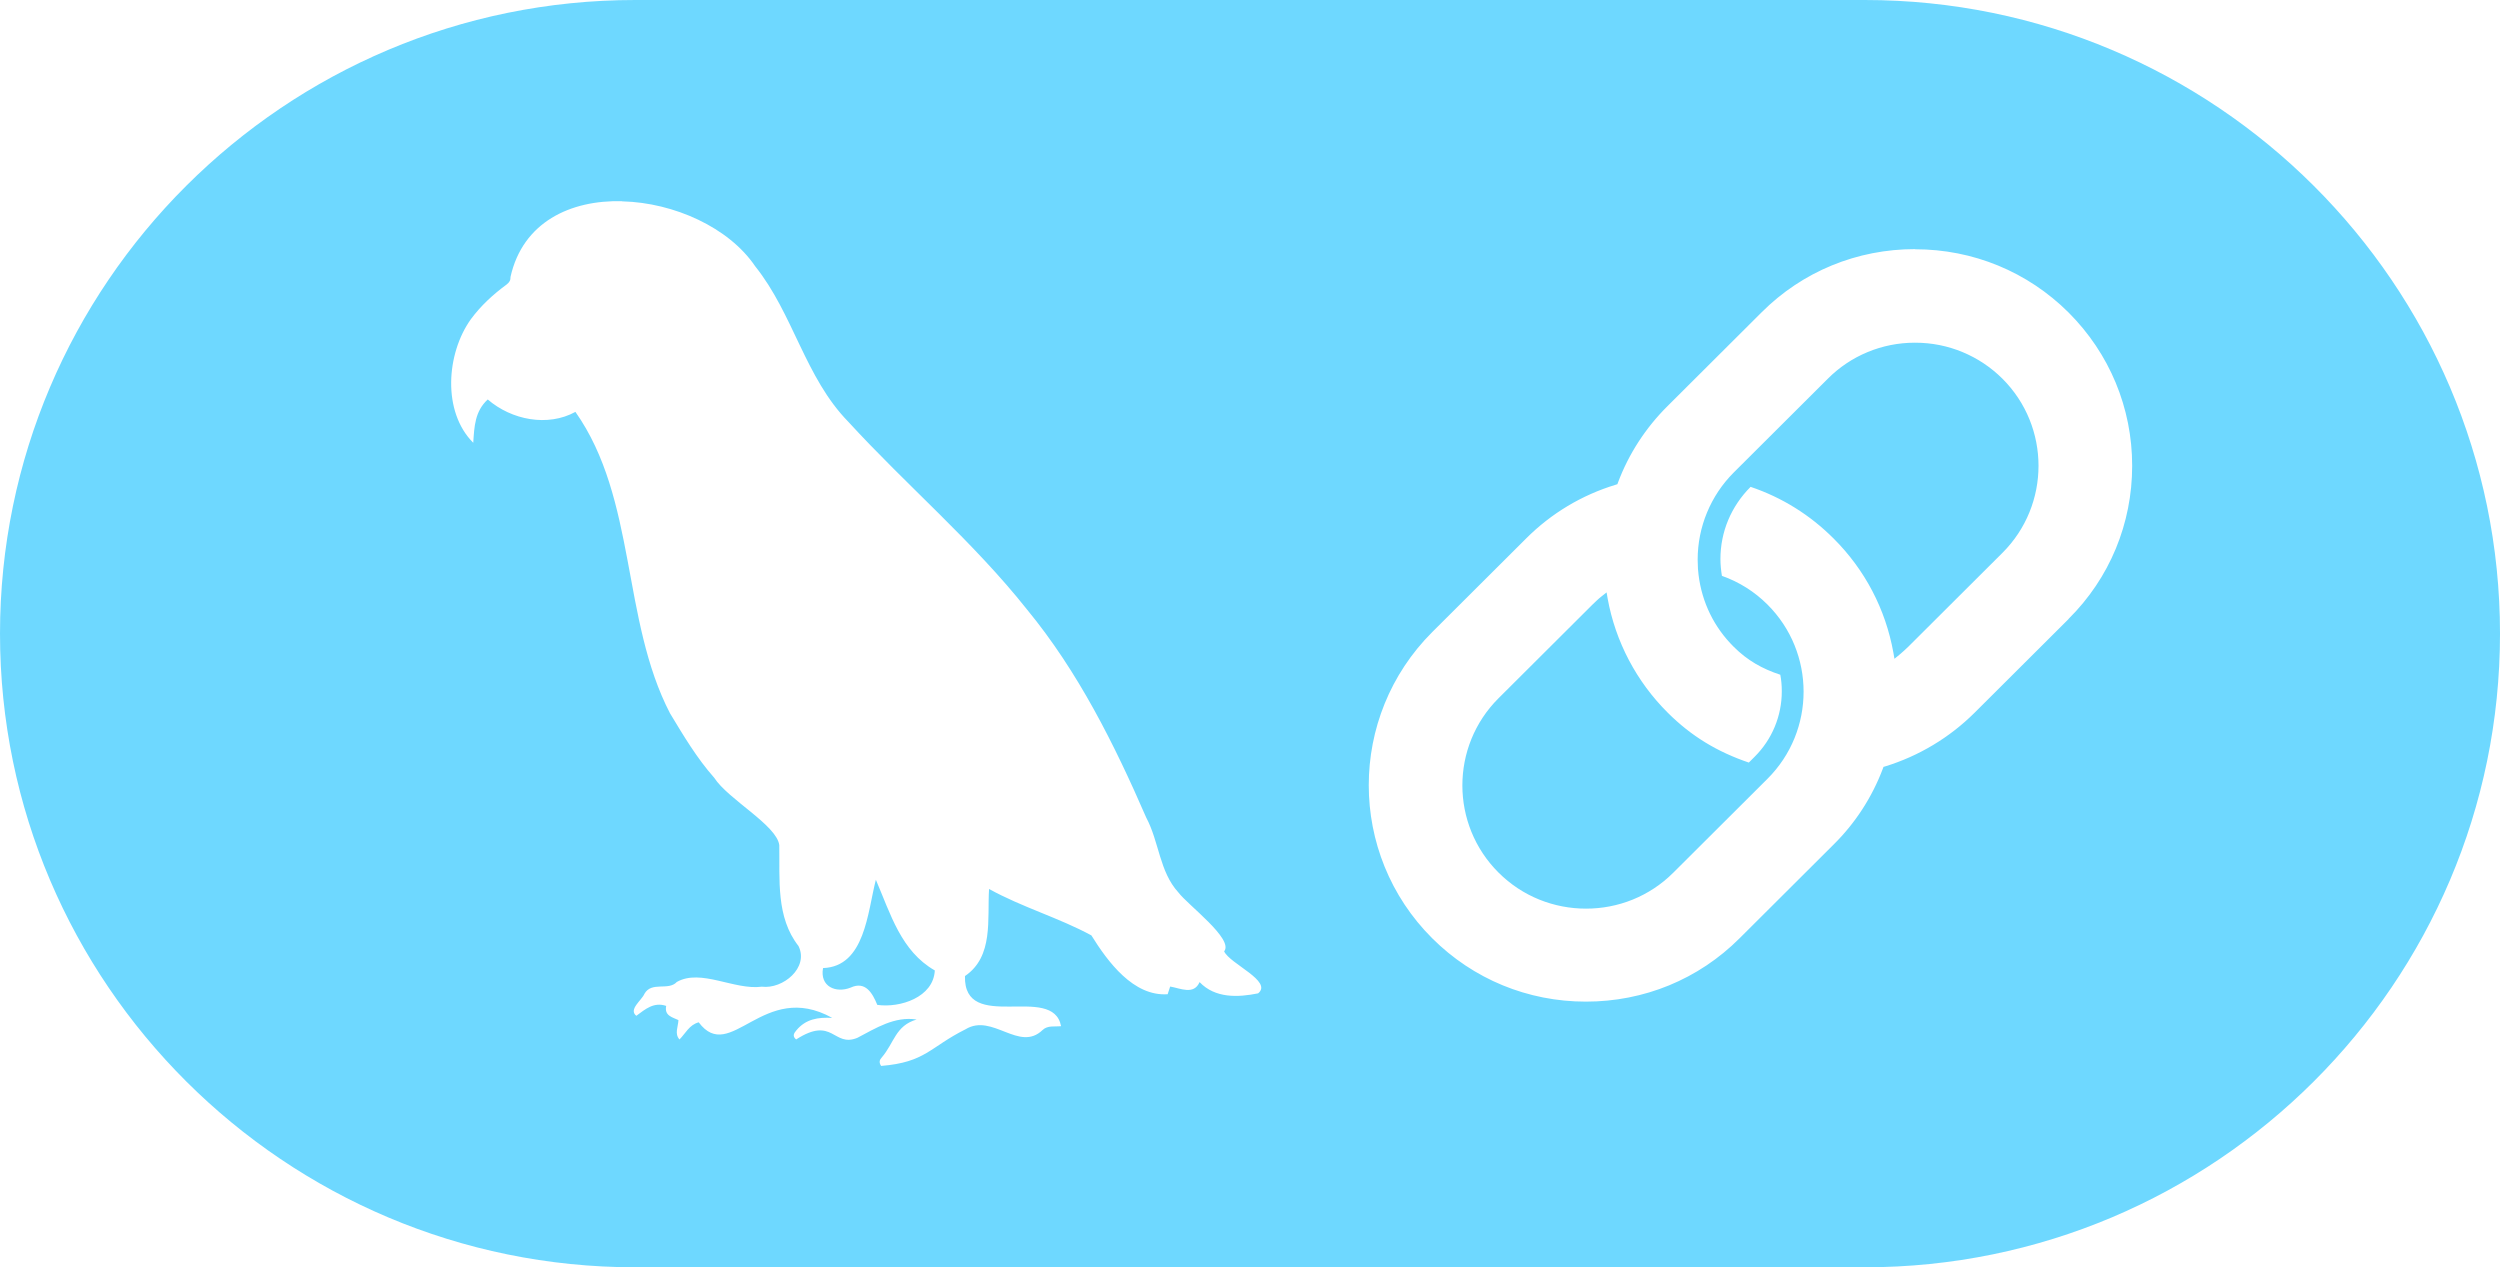 <?xml version="1.0" encoding="UTF-8"?>
<!DOCTYPE svg PUBLIC "-//W3C//DTD SVG 1.0//EN" "http://www.w3.org/TR/2001/REC-SVG-20010904/DTD/svg10.dtd">
<!-- Creator: CorelDRAW 2021.5 -->
<svg xmlns="http://www.w3.org/2000/svg" xml:space="preserve" width="90.682mm" height="45.963mm" version="1.0" style="shape-rendering:geometricPrecision; text-rendering:geometricPrecision; image-rendering:optimizeQuality; fill-rule:evenodd; clip-rule:evenodd"
viewBox="0 0 169.1 85.71"
 xmlns:xlink="http://www.w3.org/1999/xlink"
 xmlns:xodm="http://www.corel.com/coreldraw/odm/2003">
 <defs>
  <style type="text/css">
   <![CDATA[
    .fil0 {fill:#6ED8FF;fill-rule:nonzero}
   ]]>
  </style>
 </defs>
 <g id="Layer_x0020_1">
  <path class="fil0" d="M42.97 0c-23.7,0 -42.97,19.23 -42.97,42.86 0,23.63 19.28,42.86 42.97,42.86l83.16 0c23.7,0 42.97,-19.23 42.97,-42.86 0,-23.64 -19.28,-42.86 -42.97,-42.86l-83.16 0zm-0.86 13.62c3.47,0.09 7.19,1.76 8.97,4.39 2.59,3.24 3.37,7.52 6.3,10.52 3.95,4.31 8.45,8.11 12.09,12.7 3.45,4.19 5.91,9.12 8.06,14.07 0.88,1.65 0.89,3.66 2.18,5.07 0.64,0.85 3.77,3.16 3.09,3.98 0.39,0.85 3.31,2.02 2.3,2.84 -1.37,0.28 -2.91,0.34 -3.96,-0.76 -0.39,0.89 -1.29,0.42 -1.99,0.3 -0.05,0.17 -0.11,0.34 -0.17,0.52 -2.32,0.16 -4.05,-2.2 -5.16,-3.98 -2.19,-1.19 -4.68,-1.9 -6.92,-3.14 -0.13,2.04 0.32,4.57 -1.63,5.89 -0.1,3.92 5.95,0.46 6.5,3.39 -0.43,0.05 -0.9,-0.07 -1.25,0.26 -1.58,1.53 -3.39,-1.16 -5.21,-0.05 -2.44,1.22 -2.69,2.23 -5.71,2.48 -0.17,-0.25 -0.1,-0.42 0.04,-0.57 0.85,-0.99 0.92,-2.15 2.36,-2.57 -1.49,-0.23 -2.75,0.58 -4.01,1.24 -1.64,0.67 -1.63,-1.51 -4.14,0.11 -0.28,-0.23 -0.14,-0.43 0.01,-0.61 0.64,-0.78 1.48,-0.9 2.43,-0.85 -4.67,-2.6 -6.87,3.18 -9.03,0.3 -0.64,0.17 -0.89,0.75 -1.3,1.16 -0.35,-0.39 -0.09,-0.86 -0.07,-1.31 -0.42,-0.2 -0.96,-0.29 -0.83,-0.96 -0.83,-0.28 -1.4,0.21 -2.02,0.67 -0.55,-0.43 0.37,-1.05 0.55,-1.49 0.49,-0.86 1.62,-0.18 2.19,-0.8 1.63,-0.92 3.89,0.57 5.75,0.32 1.43,0.18 3.2,-1.29 2.48,-2.75 -1.53,-1.95 -1.26,-4.5 -1.3,-6.83 -0.19,-1.36 -3.46,-3.09 -4.4,-4.55 -1.17,-1.32 -2.08,-2.85 -2.99,-4.36 -3.29,-6.34 -2.25,-14.5 -6.4,-20.39 -1.87,1.03 -4.32,0.55 -5.93,-0.84 -0.87,0.8 -0.91,1.83 -0.98,2.93 -2.1,-2.09 -1.83,-6.03 -0.16,-8.36 0.68,-0.92 1.5,-1.67 2.41,-2.34 0.2,-0.15 0.28,-0.3 0.27,-0.52 0.83,-3.71 4.06,-5.21 7.54,-5.12l-0.01 0.01 -0.01 0zm87.42 3.24c3.93,0 7.62,1.52 10.39,4.28 2.77,2.77 4.3,6.45 4.3,10.36 0,3.92 -1.52,7.6 -4.3,10.36l0 0.01 -6.36 6.34c-1.69,1.68 -3.77,2.93 -6.05,3.63l-0.11 0.03 -0.04 0.11c-0.73,1.94 -1.87,3.7 -3.34,5.15l-6.36 6.34c-2.77,2.77 -6.46,4.28 -10.39,4.28 -3.93,0 -7.62,-1.52 -10.39,-4.28 -5.73,-5.71 -5.73,-15 0,-20.72l6.36 -6.34c1.68,-1.68 3.76,-2.93 6.04,-3.62l0.12 -0.04 0.04 -0.11c0.73,-1.95 1.88,-3.71 3.35,-5.17l6.36 -6.34c2.77,-2.77 6.46,-4.28 10.39,-4.28l0 0 -0.01 0.01zm0 6.32c-0.01,0 -0.02,0 -0.02,0 -2.21,0 -4.33,0.88 -5.88,2.44l-6.36 6.34c-1.56,1.56 -2.44,3.68 -2.44,5.89 0,0.21 0.01,0.42 0.02,0.63l0.04 0.4c0.23,1.87 1.05,3.55 2.38,4.87 0.92,0.92 1.93,1.49 3.15,1.89 0.07,0.36 0.1,0.73 0.1,1.11 0,0 0,0 0,0 0,0.01 0,0.02 0,0.02 0,1.66 -0.66,3.25 -1.84,4.42l-0.39 0.39c-2.12,-0.72 -3.89,-1.78 -5.49,-3.38 -2.11,-2.1 -3.53,-4.8 -4.06,-7.72l-0.07 -0.41 -0.33 0.26c-0.22,0.17 -0.42,0.37 -0.62,0.56l-6.36 6.34c-3.26,3.25 -3.26,8.54 0,11.79 1.63,1.63 3.77,2.44 5.92,2.44 2.15,0 4.28,-0.81 5.91,-2.44l6.36 -6.34c3.26,-3.25 3.26,-8.54 0,-11.79 -0.87,-0.87 -1.92,-1.53 -3.08,-1.94 -0.06,-0.37 -0.1,-0.76 -0.1,-1.14 0,-1.83 0.72,-3.56 2.04,-4.88 2.13,0.72 4.02,1.9 5.61,3.49 2.12,2.11 3.52,4.78 4.05,7.73l0.07 0.41 0.32 -0.26c0.21,-0.18 0.42,-0.36 0.62,-0.56l6.36 -6.34c3.26,-3.25 3.26,-8.54 0,-11.79 -1.56,-1.55 -3.67,-2.43 -5.88,-2.43 -0.01,0 -0.02,0 -0.03,0l-0.01 0 0 0zm-70.28 36.33l-0.01 0.01c-0.56,2.17 -0.73,5.86 -3.57,5.96 -0.23,1.25 0.87,1.72 1.87,1.32 0.99,-0.46 1.47,0.36 1.8,1.17 1.54,0.22 3.8,-0.51 3.89,-2.33 -2.29,-1.31 -2.99,-3.82 -3.99,-6.14l0 0 0.01 0.01zm0 0l0 0 0 0z"/>
 </g>
</svg>
